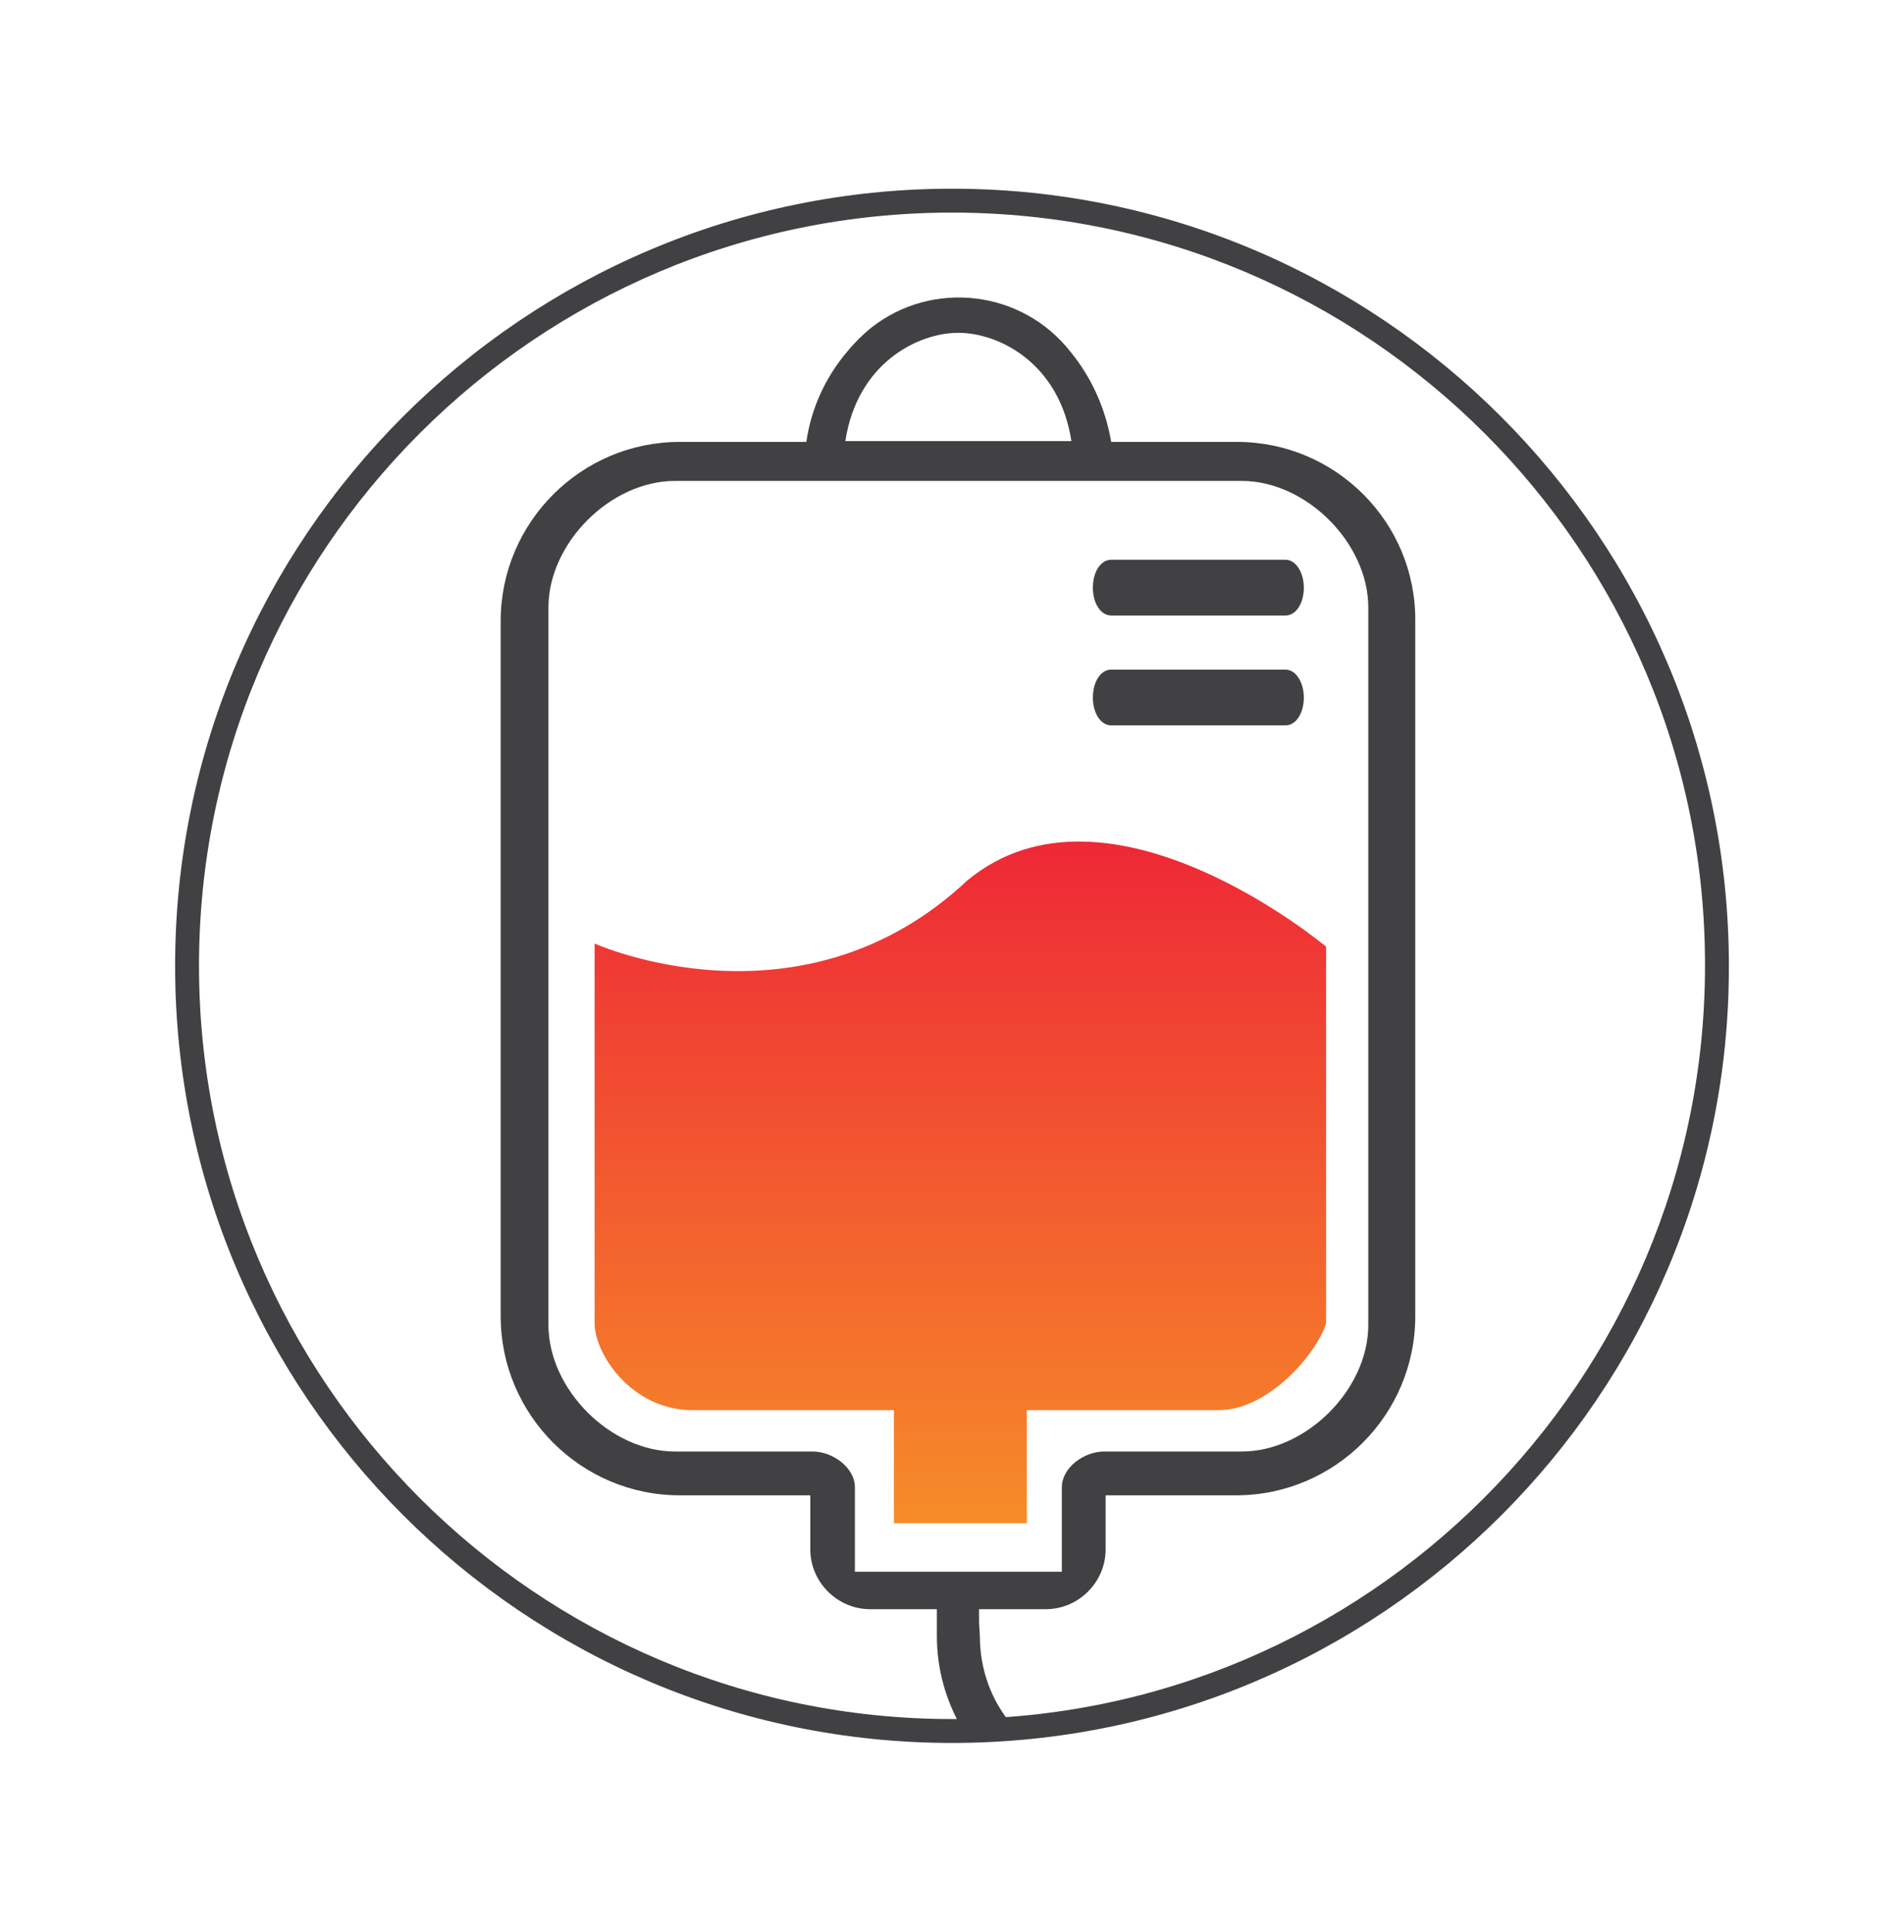 <?xml version="1.0" encoding="utf-8"?>
<!-- Generator: Adobe Illustrator 25.1.0, SVG Export Plug-In . SVG Version: 6.00 Build 0)  -->
<svg version="1.1" id="Gradient_Icons" xmlns="http://www.w3.org/2000/svg" xmlns:xlink="http://www.w3.org/1999/xlink" x="0px"
	 y="0px" viewBox="0 0 239.2 242.6" style="enable-background:new 0 0 239.2 242.6;" xml:space="preserve">
<style type="text/css">
	.st0{fill:#414042;}
	.st1{fill:url(#SVGID_1_);}
</style>
<path class="st0" d="M119.6,218.9c-53.8,0-97.6-43.8-97.6-97.6c0-53.8,43.8-97.6,97.6-97.6s97.6,43.8,97.6,97.6
	C217.3,175.1,173.5,218.9,119.6,218.9z M119.6,26.7C67.4,26.7,25,69.1,25,121.3c0,52.2,42.5,94.6,94.6,94.6s94.6-42.5,94.6-94.6
	C214.3,69.1,171.8,26.7,119.6,26.7z"/>
<linearGradient id="SVGID_1_" gradientUnits="userSpaceOnUse" x1="120.645" y1="138.338" x2="120.645" y2="52.74" gradientTransform="matrix(1 0 0 -1 0 244)">
	<stop  offset="0" style="stop-color:#EE2836"/>
	<stop  offset="1" style="stop-color:#F68C28"/>
</linearGradient>
<path class="st1" d="M166.6,166.2v-47.3c0,0-27.4-23-45.1-8.3c-20.9,19.6-46.8,7.9-46.8,7.9v47.7c0,3.8,4.6,10.9,12.3,10.9h25.3
	v14.2H129v-14.2h24.1C159.4,177.1,165.4,170,166.6,166.2z"/>
<path class="st0" d="M139.6,77.3h21.9c1.3,0,2.3-1.5,2.3-3.5c0-1.9-1-3.5-2.3-3.5h-21.9c-1.3,0-2.3,1.5-2.3,3.5
	C137.3,75.8,138.3,77.3,139.6,77.3z"/>
<path class="st0" d="M139.6,91.1h21.9c1.3,0,2.3-1.5,2.3-3.5c0-1.9-1-3.5-2.3-3.5h-21.9c-1.3,0-2.3,1.5-2.3,3.5
	C137.3,89.6,138.3,91.1,139.6,91.1z"/>
<path class="st0" d="M155.4,55.5h-15.8c-0.7-4.1-2.4-8-5.1-11.3c-6.1-7.8-17.4-9.1-25.1-3c-1.1,0.9-2.1,1.9-3,3
	c-2.7,3.2-4.5,7.1-5.1,11.3H85.4C73,55.5,62.9,65.6,62.9,78v87.3c0,12.4,10.1,22.5,22.5,22.5h16.4v6.8c0,4.1,3.4,7.5,7.5,7.5h8.4
	v1.7l0,1.7c0,4.1,1.1,8,3.1,11.5c2.2,0,4.3-0.1,6.4-0.3c-2.7-3.1-4.1-7.1-4.1-11.2l-0.1-1.7v-1.7h8.4c4.1,0,7.5-3.4,7.5-7.5v-6.8
	h16.4c12.4,0,22.5-10.1,22.5-22.5V78C177.9,65.6,167.8,55.5,155.4,55.5z M120.4,41.8c5.1,0,12.7,3.8,14.2,13.6h-28.4
	C107.7,45.6,115.3,41.8,120.4,41.8z M171.9,166.4c0,8.1-7.8,15.9-15.9,15.9h-17.3c-2.5,0-5.3,2-5.3,4.5v10.6h-26v-10.6
	c0-2.5-2.8-4.5-5.3-4.5H84.8c-8.1,0-15.9-7.8-15.9-15.9V76.3c0-8.1,7.8-15.9,15.9-15.9H156c8.1,0,15.9,7.8,15.9,15.9V166.4z"/>
</svg>
